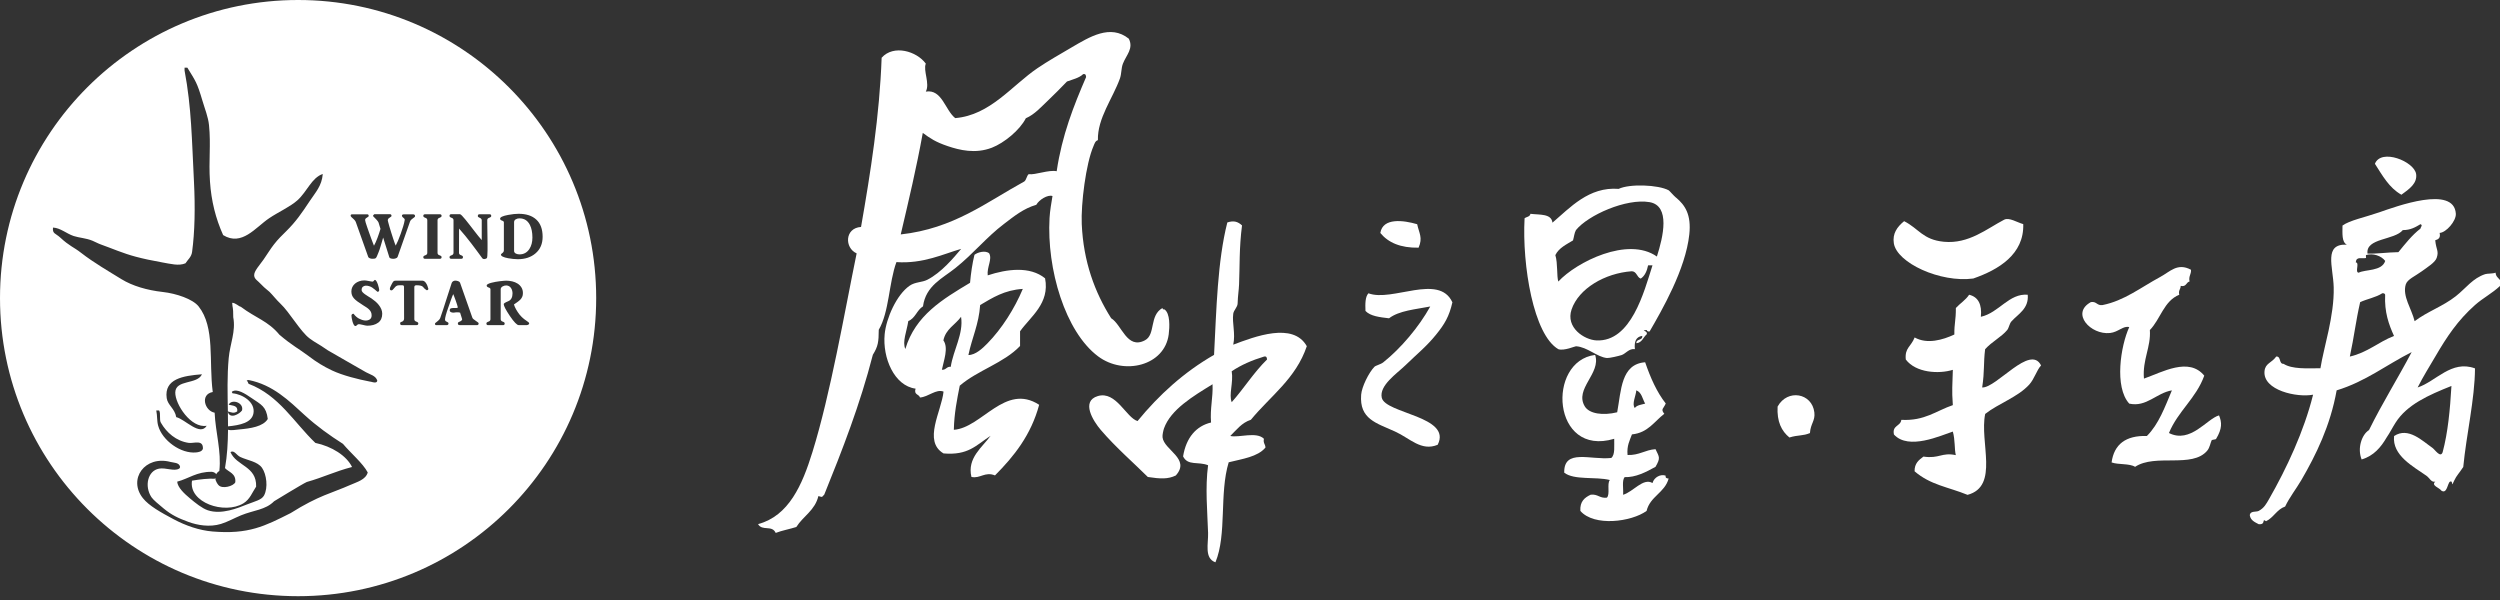 <svg width="200" height="48" viewBox="0 0 200 48" fill="none" xmlns="http://www.w3.org/2000/svg">
<rect x="0" y="0" width="200" height="48" fill="#333333" stroke="none"/>
<path fill-rule="evenodd" clip-rule="evenodd" d="M192.109 15.577C191.131 15.028 190.592 14.038 189.993 13.104C190.482 11.846 193.148 12.912 193.291 13.928C193.39 14.67 192.752 15.116 192.115 15.577H192.109Z" fill="white"/>
<path fill-rule="evenodd" clip-rule="evenodd" d="M161.86 17.929C161.937 20.347 159.887 21.578 157.859 22.282C155.232 22.634 151.742 21.029 151.506 19.457C151.39 18.698 151.753 18.165 152.33 17.693C153.517 18.297 153.819 19.177 155.507 19.341C157.507 19.534 158.953 18.292 160.332 17.577C160.733 17.369 161.371 17.797 161.86 17.929Z" fill="white"/>
<path fill-rule="evenodd" clip-rule="evenodd" d="M113.372 17.929C113.536 18.682 113.833 19.017 113.487 19.814C112.047 19.842 111.063 19.413 110.426 18.638C110.624 17.391 112.289 17.621 113.366 17.935L113.372 17.929Z" fill="white"/>
<path fill-rule="evenodd" clip-rule="evenodd" d="M175.28 21.578C175.308 21.958 175.071 22.079 175.165 22.518C174.879 22.584 174.918 22.974 174.456 22.87C174.456 23.15 174.253 23.216 174.341 23.579C173.109 24.074 172.84 25.53 171.988 26.404C172.087 27.761 171.384 28.778 171.516 30.289C172.983 29.773 175.11 28.542 176.341 30.053C175.687 31.872 174.236 32.889 173.516 34.642C175.242 35.51 176.55 33.499 177.523 33.23C177.753 33.79 177.786 34.285 177.286 35.114C177.248 35.175 176.967 35.158 176.929 35.23C176.836 35.422 176.786 35.807 176.577 36.054C175.379 37.483 172.433 36.269 170.807 37.346C170.345 37.06 169.471 37.192 168.927 36.994C169.125 35.543 170.059 34.829 171.752 34.878C172.697 33.938 173.197 32.553 173.752 31.229C172.505 31.438 171.725 32.592 170.34 32.29C169.131 30.965 169.653 27.657 170.34 26.168C169.861 26.036 169.466 26.569 168.806 26.64C167.251 26.811 165.635 25.057 167.273 24.167C167.74 24.09 167.746 24.475 168.213 24.403C169.949 24.052 171.263 22.996 172.802 22.166C173.599 21.743 174.187 20.996 175.275 21.578H175.28Z" fill="white"/>
<path fill-rule="evenodd" clip-rule="evenodd" d="M116.196 24.167C115.938 25.321 115.553 25.948 114.899 26.755C114.129 27.712 113.393 28.289 112.426 29.229C111.739 29.893 110.326 30.839 110.541 31.817C110.821 33.092 116.185 33.301 115.014 35.582C113.701 36.131 112.794 35.059 111.601 34.521C110.101 33.839 108.744 33.532 108.892 31.581C108.941 30.943 109.502 29.811 109.953 29.344C110.057 29.239 110.464 29.146 110.656 28.992C112.069 27.866 113.508 26.167 114.421 24.519C113.239 24.749 111.926 24.848 111.123 25.464C110.387 25.376 109.639 25.299 109.238 24.876C109.216 24.304 109.211 23.749 109.475 23.463C111.365 24.183 115.102 21.853 116.185 24.172L116.196 24.167Z" fill="white"/>
<path fill-rule="evenodd" clip-rule="evenodd" d="M162.218 23.579C162.322 24.689 161.443 25.128 160.926 25.7C160.75 25.887 160.717 26.233 160.574 26.404C160.096 26.975 159.349 27.332 158.81 27.937C158.667 29.091 158.777 29.657 158.574 30.998C159.717 31.047 162.426 27.503 163.284 29.234C162.932 29.619 162.751 30.311 162.344 30.762C161.426 31.773 159.865 32.284 158.816 33.114C158.343 35.356 159.964 38.906 157.403 39.588C155.842 38.95 154.447 38.807 153.166 37.703C153.155 37.065 153.512 36.796 153.875 36.527C155.156 36.714 155.326 36.169 156.464 36.411C156.343 35.9 156.42 35.224 156.227 34.526C155.276 34.834 152.688 36.043 151.517 34.763C151.352 34.01 152.05 34.114 152.105 33.587C153.979 33.691 154.903 32.856 156.227 32.41C156.134 31.13 156.2 30.861 156.227 29.586C155.101 29.937 153.265 29.827 152.463 28.761C152.369 27.822 152.875 27.75 153.172 26.997C154.172 27.558 155.419 27.195 156.348 26.761C156.337 25.854 156.474 25.656 156.469 24.639C156.804 24.271 157.249 24.007 157.53 23.579C158.255 23.755 158.568 24.348 158.469 25.343C159.92 25.024 160.717 23.441 162.234 23.579H162.218Z" fill="white"/>
<path fill-rule="evenodd" clip-rule="evenodd" d="M199.644 21.815C199.418 21.903 198.995 21.875 198.819 21.93C197.819 22.255 197.28 23.052 196.467 23.695C195.412 24.524 194.197 24.915 193.17 25.695C192.933 24.706 192.175 23.695 192.461 22.755C192.593 22.337 193.203 22.101 193.758 21.694C194.175 21.386 194.807 21.002 194.934 20.633C195.126 20.067 194.895 20.001 194.818 19.221C195.06 19.149 195.264 19.04 195.17 18.633C195.687 18.611 196.5 17.682 196.467 17.1C196.33 14.791 191.669 16.528 190.345 16.984C189.169 17.391 187.971 17.627 187.399 18.045C187.399 18.666 187.328 19.375 187.751 19.573C185.866 19.485 186.652 21.315 186.696 22.985C186.751 25.283 185.893 27.805 185.635 29.459C184.525 29.471 183.36 29.537 182.689 29.108C182.288 29.119 182.508 28.503 182.101 28.52C181.728 29.047 181.222 29.047 181.161 29.696C181.019 31.229 183.766 31.823 185.047 31.575C184.327 34.483 182.926 37.478 181.519 39.934C181.299 40.314 181.128 40.643 180.694 40.874C180.496 40.979 180.002 40.847 179.985 41.226C180.046 41.633 180.387 41.77 180.694 41.935C181.31 41.995 180.909 41.418 181.282 41.699C181.892 41.407 182.145 40.753 182.81 40.523C183.167 39.775 183.684 39.127 184.107 38.407C185.272 36.406 186.426 34.065 186.932 31.229C189.246 30.526 190.922 29.179 192.933 28.168C191.823 30.278 190.581 32.251 189.52 34.406C188.949 34.757 188.564 35.857 188.932 36.758C189.9 36.467 190.471 35.785 190.933 34.994C191.197 34.609 191.406 34.186 191.642 33.818C192.56 32.367 194.28 31.608 196.115 30.877C196.005 32.768 195.835 34.598 195.412 36.175C195.236 36.67 194.802 35.972 194.588 35.824C193.802 35.285 192.664 34.125 191.526 34.884C191.362 36.434 193.06 37.319 194.115 38.06C194.373 38.242 194.494 38.605 194.824 38.533C194.45 38.835 195.181 39.033 195.297 39.242C195.764 39.577 195.808 38.626 196 38.533C196.308 38.39 196.027 39.148 196.352 38.418C196.511 38.066 196.747 37.841 197.061 37.357C197.313 34.736 197.984 31.944 198 29.471C196.11 28.773 194.879 30.52 193.411 30.998C193.868 30.091 194.346 29.344 194.824 28.525C195.742 26.948 196.616 25.634 198 24.403C198.638 23.837 199.38 23.464 200.001 22.876V22.403C199.864 22.227 199.66 22.117 199.649 21.815H199.644ZM189.284 20.639C189.284 20.639 189.262 20.408 189.284 20.402C189.823 20.243 190.493 20.447 190.817 20.875C190.554 21.716 189.218 21.54 188.696 21.815C188.361 21.798 188.795 21.007 188.46 20.991C188.509 20.485 188.921 20.721 189.284 20.639ZM187.987 28.525C188.339 26.893 188.454 25.739 188.812 24.173C189.372 23.909 190.081 23.793 190.576 23.464C190.713 23.442 190.785 23.491 190.812 23.579C190.746 24.98 191.103 25.953 191.521 26.877C190.273 27.355 189.4 28.206 187.987 28.525ZM189.4 20.287C189.246 19.034 191.554 19.226 192.224 18.408C192.851 18.408 193.241 18.171 193.637 17.935C193.846 18.017 193.653 18.149 193.637 18.287C192.95 18.82 192.422 19.501 191.873 20.172C190.966 20.188 190.131 20.315 189.4 20.287Z" fill="white"/>
<path fill-rule="evenodd" clip-rule="evenodd" d="M93.124 24.755C93.053 24.75 92.987 24.739 93.009 24.634C91.921 25.233 92.471 26.761 91.597 27.223C90.151 27.987 89.745 25.97 88.893 25.459C87.585 23.392 86.672 20.941 86.54 17.924C86.469 16.314 86.87 13.093 87.48 11.686C87.557 11.51 87.618 11.268 87.832 11.213C87.788 9.455 89.019 7.883 89.596 6.273C89.728 5.899 89.69 5.465 89.832 5.097C90.107 4.393 90.701 3.882 90.305 3.096C88.827 1.909 87.167 2.953 85.716 3.8C84.804 4.333 83.809 4.904 83.007 5.448C80.951 6.839 79.226 9.213 76.417 9.449C75.604 8.806 75.362 7.114 74.065 7.328C74.411 6.685 73.834 5.635 74.065 5.091C73.34 4.097 71.493 3.541 70.531 4.619C70.372 9.191 69.641 13.829 68.883 18.155C67.569 18.243 67.553 19.836 68.531 20.27C67.553 25.035 66.443 31.498 64.997 36.159C64.184 38.791 63.107 41.275 60.645 41.929C60.985 42.517 61.755 41.973 62.057 42.633C62.568 42.435 63.167 42.331 63.706 42.16C64.25 41.292 65.201 40.83 65.47 39.687C65.849 39.786 65.712 39.786 65.942 39.566C67.388 35.994 68.8 32.378 69.828 28.382C70.246 27.712 70.295 27.36 70.301 26.382C71.141 24.947 71.103 22.634 71.713 20.968C73.856 21.117 75.483 20.314 76.895 19.908C76.307 20.606 75.318 21.804 74.186 22.381C73.757 22.601 73.219 22.546 72.774 22.854C71.724 23.573 70.894 25.47 70.773 26.739C70.592 28.624 71.537 30.866 73.246 31.092C73.087 31.603 73.527 31.52 73.598 31.801C74.279 31.751 74.889 31.092 75.483 31.328C75.318 32.916 73.818 35.29 75.483 36.274C77.456 36.439 78.061 35.642 79.248 34.862C78.605 35.769 77.352 36.626 77.714 38.154C78.401 38.313 78.802 37.703 79.599 38.033C81.127 36.499 82.485 34.796 83.133 32.383C80.413 30.619 78.544 34.23 76.307 34.384C76.335 33.076 76.56 31.965 76.78 30.855C78.215 29.619 80.303 29.047 81.605 27.679V26.503C82.441 25.327 83.996 24.277 83.606 22.265C82.391 21.276 80.55 21.524 79.017 22.029C78.94 21.364 79.401 20.738 79.132 20.265C78.814 20.001 78.187 20.194 77.956 20.386C77.786 21.078 77.676 21.831 77.604 22.623C75.423 23.931 73.224 25.228 72.427 27.921C72.169 27.333 72.537 26.525 72.664 25.684C73.224 25.464 73.351 24.805 73.84 24.508C74.06 22.854 75.401 22.271 76.428 21.447C77.896 20.276 78.912 18.979 80.314 17.918C81.127 17.297 81.891 16.676 82.902 16.385C83.122 15.984 83.82 15.55 84.199 15.682C84.111 16.22 83.996 16.863 83.963 17.446C83.732 21.518 85.211 26.536 87.849 28.509C89.915 30.053 93.179 29.267 93.498 26.744C93.57 26.173 93.63 25.063 93.146 24.744L93.124 24.755ZM78.412 24.403C79.401 23.821 80.352 23.205 81.825 23.112C81.166 24.689 80.138 26.305 79 27.465C78.616 27.86 78.05 28.399 77.472 28.404C77.753 27.036 78.308 25.942 78.412 24.403ZM75.472 27.228C75.659 26.316 76.428 25.981 76.885 25.343C77.099 26.695 76.258 28.014 76.06 29.344C75.714 29.311 75.697 29.608 75.351 29.58C75.494 28.855 75.901 27.833 75.472 27.228ZM82.298 13.928C82.127 14.071 82.122 14.379 81.946 14.517C78.901 16.182 76.302 18.287 72.059 18.754C72.719 15.934 73.307 13.478 73.823 10.631C74.411 11.065 74.846 11.362 75.824 11.692C76.753 12.005 78.028 12.329 79.358 11.813C80.33 11.433 81.583 10.417 82.067 9.46C82.77 9.158 83.298 8.548 83.831 8.048C84.348 7.559 84.864 7.031 85.359 6.52C85.821 6.35 86.332 6.24 86.65 5.932C86.854 5.888 86.876 6.02 86.887 6.168C85.892 8.471 84.958 10.829 84.535 13.698C83.892 13.566 82.825 14.011 82.298 13.934V13.928Z" fill="white"/>
<path fill-rule="evenodd" clip-rule="evenodd" d="M101.126 35.114C100.527 34.493 99.12 35.038 98.422 34.878C98.917 34.395 99.329 33.823 100.071 33.581C101.632 31.685 103.676 30.284 104.544 27.695C103.451 25.739 100.368 26.931 98.659 27.574C98.851 26.684 98.559 25.86 98.659 25.101C98.697 24.815 99.005 24.568 99.01 24.277C99.032 23.595 99.104 23.271 99.126 22.744C99.186 21.342 99.126 19.853 99.362 18.034C99.038 17.737 98.713 17.621 98.186 17.797C97.4 20.891 97.317 24.695 97.125 28.388C94.707 29.778 92.718 31.592 91.003 33.685C90.096 33.416 89.288 31.251 87.826 31.685C86.452 32.097 87.458 33.685 88.063 34.395C89.255 35.79 90.794 37.126 91.827 38.159C92.844 38.313 93.438 38.34 94.064 38.038C95.273 36.697 93.113 36.01 93.003 34.983C92.981 34.796 93.069 34.416 93.119 34.274C93.657 32.762 95.449 31.696 97.004 30.74C97.048 31.85 96.795 32.647 96.883 33.801C95.702 34.081 94.894 34.999 94.647 36.51C95.026 37.285 95.85 36.901 96.647 37.219C96.405 39.022 96.592 40.913 96.647 42.633C96.674 43.49 96.328 44.666 97.235 44.985C98.164 42.737 97.532 39.5 98.296 36.983C99.389 36.708 100.609 36.554 101.236 35.807C101.236 35.532 101.033 35.461 101.115 35.098L101.126 35.114ZM98.537 29.701C99.29 29.195 100.164 28.816 101.126 28.525C101.329 28.481 101.351 28.619 101.362 28.761C100.307 29.789 99.516 31.075 98.537 32.174C98.29 31.575 98.686 30.602 98.537 29.701Z" fill="white"/>
<path fill-rule="evenodd" clip-rule="evenodd" d="M133.26 38.055C132.859 37.901 132.326 38.175 132.2 38.643C131.458 38.197 130.655 39.352 129.847 39.582C129.891 39.115 129.738 38.456 129.968 38.17C130.848 38.203 131.689 37.763 132.441 37.346C132.859 36.62 132.744 36.576 132.441 35.933C131.595 35.994 131.139 36.433 130.205 36.4C130.133 35.664 130.375 35.241 130.556 34.752C131.842 34.625 132.343 33.713 133.145 33.103C132.832 32.718 133.079 32.707 133.26 32.279C132.535 31.355 132.035 30.212 131.612 28.981C129.677 29.124 129.699 31.229 129.375 32.982C128.232 33.262 127.144 33.103 126.786 32.515C125.929 31.102 128.105 29.882 127.611 28.393C123.703 28.882 124.143 36.604 129.138 35.103C129.122 35.68 129.226 36.367 128.902 36.637C127.242 36.818 125.099 35.867 125.138 37.813C125.934 38.434 127.66 38.115 128.787 38.401C128.539 38.703 128.825 39.544 128.55 39.813C127.973 39.885 127.836 39.505 127.253 39.577C126.775 39.802 126.38 40.115 126.429 40.874C127.534 42.144 130.507 41.753 131.727 40.874C132.007 39.703 133.183 39.423 133.491 38.285C133.348 38.269 133.216 38.252 133.255 38.049L133.26 38.055ZM130.908 31.229C131.337 31.388 131.397 31.916 131.612 32.29C131.309 32.377 130.947 32.405 130.787 32.641C130.523 32.328 130.881 31.647 130.903 31.229H130.908Z" fill="white"/>
<path fill-rule="evenodd" clip-rule="evenodd" d="M144.796 34.642C144.241 34.889 143.856 34.779 143.153 34.999C142.526 34.488 142.142 33.735 142.208 32.526C142.993 31.091 144.966 31.438 145.148 32.993C145.23 33.663 144.845 33.883 144.796 34.642Z" fill="white"/>
<path fill-rule="evenodd" clip-rule="evenodd" d="M134.084 15.813C133.886 15.649 133.557 15.258 133.496 15.225C132.666 14.775 130.353 14.692 129.495 15.11C127.105 14.923 125.599 16.621 124.197 17.814C124.115 17.072 123.164 17.198 122.433 17.105C122.4 17.347 122.12 17.341 121.966 17.462C121.763 21.232 122.681 26.788 124.67 27.937C125.137 28.085 126 27.695 126.082 27.701C126.989 27.756 127.77 28.569 128.556 28.641C128.753 28.657 129.495 28.481 129.732 28.404C130.05 28.3 130.325 27.86 130.792 27.932C130.721 27.311 130.897 26.937 131.38 26.871C131.424 27.267 130.886 27.08 130.908 27.459C131.369 27.415 131.452 26.981 131.732 26.75C131.875 26.437 131.166 26.448 131.732 26.398C131.76 26.492 131.831 26.536 131.968 26.519C132.952 24.816 134.848 21.551 135.145 18.748C135.31 17.182 134.821 16.424 134.084 15.808V15.813ZM127.726 27.234C126.742 27.19 125.236 26.206 125.725 24.761C126.291 23.09 128.38 21.853 130.551 21.699C130.957 21.727 130.935 22.178 131.26 22.288C131.589 22.068 131.754 21.683 131.848 21.227H132.199C131.518 23.37 130.49 27.349 127.726 27.234ZM132.551 20.523C130.232 18.886 126.104 20.968 124.665 22.524C124.527 22.09 124.632 21.084 124.428 20.408C124.714 19.825 125.308 19.562 125.841 19.232C125.923 18.962 125.945 18.633 126.077 18.407C127.039 17.215 130.094 15.852 131.963 16.171C133.645 16.456 133.057 18.941 132.551 20.523Z" fill="white"/>
<path fill-rule="evenodd" clip-rule="evenodd" d="M130.435 27.464C130.462 27.371 130.534 27.327 130.671 27.343C130.819 26.387 130.253 27.448 130.435 27.464Z" fill="white"/>
<path fill-rule="evenodd" clip-rule="evenodd" d="M41.563 17.467C41.449 17.467 41.349 17.493 41.258 17.547C41.167 17.601 41.124 17.681 41.127 17.786V20.067C41.124 20.163 41.173 20.238 41.275 20.289C41.358 20.329 41.452 20.351 41.557 20.351C41.899 20.351 42.163 20.206 42.351 19.919C42.511 19.671 42.593 19.369 42.593 19.005C42.593 18.592 42.525 18.253 42.388 17.988C42.209 17.641 41.936 17.47 41.563 17.47V17.467Z" fill="white"/>
<path fill-rule="evenodd" clip-rule="evenodd" d="M23.848 0C10.677 0 0 10.677 0 23.848C0 37.019 10.677 47.695 23.848 47.695C37.019 47.695 47.695 37.019 47.695 23.848C47.695 10.677 37.016 0 23.848 0ZM34.023 17.422C33.918 17.387 33.864 17.339 33.864 17.276C33.864 17.188 33.907 17.143 33.992 17.143H35.199C35.285 17.143 35.327 17.188 35.327 17.276C35.327 17.336 35.273 17.382 35.162 17.422C35.057 17.456 35.003 17.521 35.003 17.615V20.229C35.003 20.326 35.054 20.388 35.162 20.423C35.273 20.46 35.327 20.505 35.327 20.562C35.327 20.656 35.285 20.702 35.199 20.702H33.992C33.907 20.702 33.864 20.656 33.864 20.562C33.864 20.505 33.918 20.457 34.023 20.423C34.129 20.388 34.183 20.323 34.183 20.229V17.615C34.183 17.518 34.132 17.456 34.023 17.422ZM28.05 38.784C26.532 39.461 25.519 39.621 23.247 41.05C21.174 42.092 19.893 42.761 16.997 42.519C15.953 42.431 14.868 42.061 13.871 41.528C12.878 40.999 11.915 40.464 11.431 39.852C10.218 38.325 11.602 36.412 13.641 36.956C13.894 37.024 14.335 36.996 14.404 37.337C14.404 37.337 14.415 37.449 14.327 37.491C13.937 37.73 13.265 37.394 12.727 37.491C11.819 37.654 11.534 38.892 12.117 39.777C12.251 39.98 12.701 40.358 13.108 40.691C13.723 41.195 14.227 41.443 15.09 41.759C15.779 42.01 16.77 42.195 17.681 41.913C18.236 41.739 18.757 41.443 19.281 41.227C20.289 40.811 21.242 40.8 21.926 40.102C21.926 40.102 24.186 38.718 24.542 38.559C25.909 38.172 26.772 37.722 28.164 37.36C27.723 36.455 26.55 35.712 25.229 35.433C23.515 33.793 22.325 31.629 19.893 30.706C19.828 30.644 19.847 30.496 19.739 30.479C19.739 30.405 19.833 30.419 19.893 30.402C21.84 30.789 23.107 32.05 24.389 33.223C25.342 34.092 26.359 34.823 27.438 35.51C28.064 36.255 29.032 37.064 29.419 37.796C29.257 38.38 28.56 38.556 28.047 38.787L28.05 38.784ZM16.539 34.057C16.004 34.934 14.8 33.531 14.099 33.371C13.985 32.682 13.416 32.418 13.336 31.848C13.123 30.311 14.64 30.06 16.157 29.943C15.785 30.78 14.045 30.345 14.022 31.393C14.002 32.338 15.286 34.291 16.539 34.06V34.057ZM15.09 35.43C15.505 35.49 16.254 35.139 16.234 35.888C16.177 36.142 15.83 36.179 15.702 36.193C14.463 36.321 12.974 35.231 12.653 34.057C12.544 33.667 12.593 33.28 12.502 32.839H12.73C12.88 33.07 12.721 33.611 12.88 33.83C13.322 34.599 14.085 35.285 15.093 35.43H15.09ZM29.647 30.538C28.637 30.348 27.387 30.026 26.564 29.636C25.878 29.311 25.325 28.973 24.699 28.494C23.916 27.902 23.378 27.651 22.353 26.777C21.433 25.667 20.468 25.451 19.264 24.542C19.093 24.514 18.854 24.229 18.575 24.224C18.6 24.725 18.66 24.465 18.66 25.379C18.877 26.507 18.401 27.495 18.296 28.654C18.165 30.089 18.205 31.509 18.23 32.913C18.541 33.004 18.706 33.092 18.979 32.91C19.047 32.438 18.62 32.455 18.293 32.378C18.529 31.882 19.529 32.207 19.361 32.836C19.156 33.127 18.395 33.554 18.23 32.953C18.236 33.34 18.242 33.724 18.242 34.109C19.204 34.015 20.143 33.818 20.277 33.064C20.437 32.17 19.395 31.529 18.6 31.464C18.555 31.395 18.509 31.327 18.6 31.31C18.971 31.088 19.588 31.475 20.124 31.843C20.898 32.372 21.297 32.511 21.422 33.519C21.049 34.132 20.041 34.274 19.136 34.356C18.857 34.382 18.489 34.456 18.242 34.379C18.233 35.41 18.179 36.435 18 37.449C18.313 37.784 18.885 37.867 18.825 38.576C18.697 38.889 17.769 39.154 17.473 38.801C17.473 38.801 17.234 38.539 17.222 38.231C17.208 38.251 17.197 38.274 17.177 38.297C16.664 38.274 16.024 38.34 15.36 38.453C15.073 40.205 17.951 41.181 19.466 40.27C19.998 39.948 20.175 39.396 20.491 38.929C20.539 37.275 18.914 37.295 18.438 36.167C18.734 35.979 18.914 36.415 19.227 36.56C19.793 36.828 20.61 36.919 20.963 37.429C21.325 37.95 21.459 39.012 21.123 39.638C20.929 39.997 20.4 40.102 19.779 40.347C19.036 40.643 17.724 41.193 16.622 40.822C16.166 40.669 15.617 40.222 15.201 39.874C14.754 39.501 14.21 39 14.176 38.533C15.11 38.285 15.739 37.73 16.938 37.745C16.938 37.745 17.225 37.767 17.288 37.941C17.339 37.85 17.419 37.759 17.547 37.676C17.724 36.108 17.239 34.587 17.171 33.016C16.368 32.87 15.99 31.546 17.02 31.361C16.698 28.91 17.217 26.191 15.89 24.514C15.423 23.924 14.11 23.48 13.02 23.358C11.764 23.218 10.591 22.871 9.726 22.339C8.681 21.695 7.499 21.012 6.494 20.232C5.857 19.736 5.566 19.699 4.817 19.002C4.433 18.652 4.185 18.709 4.239 18.205C4.837 18.233 5.324 18.694 5.894 18.882C6.346 19.03 6.879 19.044 7.397 19.258C7.645 19.361 7.832 19.474 8.075 19.56C8.949 19.87 9.851 20.272 10.856 20.536C11.468 20.699 12.098 20.835 12.96 20.989C13.652 21.109 14.304 21.294 14.839 21.063C15.027 20.767 15.312 20.559 15.366 20.161C15.585 18.549 15.622 16.602 15.517 14.52C15.346 11.192 15.326 8.618 14.765 5.64V5.415H14.99C15.648 6.494 15.759 6.58 16.195 8.057C16.391 8.726 16.653 9.344 16.721 10.013C16.881 11.599 16.684 12.832 16.798 14.523C16.901 16.072 17.254 17.484 17.852 18.808C19.346 19.728 20.44 18.193 21.536 17.456C22.253 16.972 23.227 16.533 23.791 16.027C24.571 15.326 24.941 14.202 25.821 13.92C25.747 14.873 25.24 15.386 24.767 16.101C24.147 17.037 23.677 17.729 22.888 18.506C22.549 18.84 22.245 19.13 21.912 19.56C21.661 19.879 21.399 20.306 21.086 20.761C20.773 21.214 20.309 21.687 20.334 22.04C20.357 22.344 20.599 22.427 20.935 22.791C21.18 23.056 21.45 23.238 21.561 23.349C21.815 23.6 22.114 23.99 22.438 24.295C23.17 24.984 24.03 26.524 24.77 27.076C25.266 27.447 25.374 27.432 26.228 28.027C27.267 28.617 28.269 29.212 29.283 29.781C29.602 29.96 30.077 30.057 30.185 30.459C30.14 30.715 29.738 30.55 29.659 30.533L29.647 30.538ZM30.251 25.815C30.035 25.977 29.741 26.057 29.374 26.057C29.337 26.057 29.283 26.049 29.215 26.034C29.146 26.02 29.075 26.003 29.004 25.986C28.933 25.969 28.864 25.955 28.799 25.943C28.733 25.932 28.688 25.932 28.659 25.943C28.611 25.96 28.571 25.989 28.54 26.026C28.509 26.063 28.471 26.083 28.434 26.083C28.383 26.083 28.338 26.046 28.298 25.972C28.258 25.898 28.227 25.812 28.198 25.718C28.17 25.621 28.15 25.527 28.136 25.436C28.121 25.345 28.116 25.277 28.116 25.237C28.116 25.212 28.124 25.192 28.138 25.169C28.153 25.149 28.172 25.132 28.192 25.12C28.212 25.109 28.235 25.1 28.255 25.1C28.275 25.1 28.289 25.1 28.298 25.115C28.412 25.271 28.548 25.394 28.713 25.485C28.879 25.573 29.035 25.624 29.183 25.639C29.331 25.653 29.459 25.627 29.568 25.562C29.676 25.496 29.73 25.388 29.73 25.237C29.73 25.132 29.713 25.041 29.676 24.964C29.639 24.887 29.59 24.819 29.528 24.759C29.465 24.696 29.391 24.639 29.308 24.585C29.223 24.531 29.138 24.477 29.044 24.417C28.87 24.309 28.722 24.209 28.602 24.121C28.483 24.033 28.386 23.95 28.315 23.868C28.244 23.785 28.19 23.7 28.158 23.611C28.127 23.523 28.11 23.424 28.11 23.312C28.11 23.184 28.136 23.07 28.187 22.965C28.238 22.86 28.312 22.766 28.406 22.686C28.5 22.606 28.611 22.547 28.736 22.501C28.864 22.455 28.998 22.433 29.146 22.433C29.183 22.433 29.232 22.438 29.289 22.444C29.346 22.453 29.402 22.461 29.462 22.473C29.522 22.484 29.582 22.495 29.642 22.507C29.701 22.518 29.753 22.527 29.793 22.529C29.812 22.532 29.832 22.529 29.847 22.518C29.861 22.507 29.878 22.495 29.892 22.478C29.906 22.464 29.921 22.447 29.935 22.43C29.949 22.413 29.963 22.401 29.98 22.393C30.029 22.39 30.074 22.424 30.117 22.498C30.16 22.572 30.197 22.658 30.231 22.752C30.262 22.848 30.288 22.939 30.308 23.028C30.325 23.116 30.336 23.17 30.336 23.196C30.336 23.295 30.291 23.344 30.197 23.344C30.126 23.278 30.054 23.218 29.983 23.162C29.912 23.105 29.844 23.053 29.775 23.005C29.707 22.959 29.625 22.922 29.525 22.891C29.428 22.86 29.334 22.848 29.249 22.854C29.163 22.86 29.086 22.891 29.024 22.945C28.961 22.999 28.93 23.085 28.93 23.204C28.93 23.258 28.953 23.315 29.001 23.369C29.049 23.424 29.112 23.477 29.189 23.535C29.266 23.589 29.351 23.645 29.442 23.703C29.533 23.759 29.625 23.816 29.716 23.873C29.821 23.945 29.926 24.024 30.029 24.113C30.131 24.201 30.225 24.295 30.305 24.4C30.388 24.505 30.453 24.616 30.504 24.733C30.553 24.85 30.578 24.975 30.578 25.1C30.578 25.416 30.47 25.653 30.254 25.815H30.251ZM31.139 20.559L30.652 19.005C30.624 19.107 30.593 19.215 30.558 19.332C30.524 19.446 30.49 19.557 30.459 19.665C30.427 19.773 30.396 19.873 30.365 19.967C30.334 20.058 30.305 20.132 30.282 20.189C30.231 20.311 30.191 20.408 30.163 20.477C30.134 20.545 30.108 20.596 30.08 20.628C30.052 20.659 30.02 20.679 29.983 20.687C29.946 20.693 29.892 20.699 29.824 20.702C29.79 20.702 29.753 20.702 29.716 20.696C29.679 20.693 29.642 20.684 29.605 20.67C29.568 20.656 29.536 20.639 29.511 20.619C29.482 20.599 29.465 20.573 29.454 20.542L28.457 17.743C28.426 17.675 28.375 17.607 28.303 17.541C28.232 17.473 28.17 17.416 28.118 17.37C28.096 17.351 28.076 17.328 28.064 17.302C28.053 17.276 28.047 17.251 28.05 17.228C28.053 17.205 28.064 17.185 28.087 17.168C28.107 17.151 28.141 17.145 28.184 17.145H29.38C29.459 17.145 29.496 17.191 29.496 17.279C29.496 17.314 29.448 17.359 29.348 17.413C29.297 17.442 29.263 17.47 29.24 17.501C29.22 17.533 29.209 17.567 29.209 17.61C29.209 17.641 29.223 17.706 29.254 17.806C29.286 17.909 29.323 18.025 29.371 18.162C29.417 18.299 29.468 18.447 29.525 18.603C29.582 18.76 29.636 18.911 29.687 19.053C29.738 19.195 29.787 19.321 29.829 19.432C29.872 19.54 29.901 19.617 29.918 19.657C29.963 19.583 30.009 19.489 30.057 19.378C30.106 19.267 30.151 19.15 30.2 19.025C30.245 18.902 30.291 18.777 30.331 18.652C30.37 18.526 30.407 18.413 30.439 18.31C30.413 18.225 30.385 18.142 30.362 18.059C30.336 17.98 30.311 17.894 30.285 17.806C30.257 17.743 30.208 17.672 30.137 17.593C30.066 17.513 29.989 17.433 29.906 17.353C29.889 17.345 29.875 17.331 29.864 17.316C29.852 17.302 29.844 17.288 29.844 17.271C29.844 17.254 29.849 17.234 29.864 17.214C29.878 17.194 29.906 17.168 29.943 17.137H31.196C31.279 17.137 31.321 17.183 31.321 17.276C31.321 17.308 31.27 17.351 31.173 17.41C31.074 17.467 31.025 17.536 31.025 17.615C31.02 17.618 31.025 17.669 31.054 17.766C31.079 17.863 31.114 17.985 31.153 18.128C31.193 18.27 31.242 18.43 31.296 18.598C31.35 18.768 31.401 18.928 31.45 19.079C31.498 19.23 31.544 19.358 31.581 19.463C31.617 19.568 31.643 19.631 31.657 19.648C31.709 19.554 31.771 19.423 31.843 19.255C31.914 19.087 31.985 18.902 32.056 18.706C32.127 18.509 32.19 18.313 32.252 18.116C32.312 17.92 32.355 17.746 32.378 17.595C32.383 17.558 32.372 17.521 32.341 17.487C32.309 17.453 32.281 17.424 32.252 17.405C32.224 17.387 32.201 17.365 32.184 17.336C32.164 17.308 32.156 17.279 32.156 17.251C32.156 17.222 32.167 17.2 32.19 17.18C32.213 17.16 32.25 17.148 32.304 17.148H33.053C33.092 17.148 33.127 17.157 33.149 17.174C33.172 17.191 33.189 17.211 33.198 17.237C33.206 17.259 33.209 17.285 33.203 17.305C33.198 17.328 33.189 17.345 33.175 17.359C33.095 17.427 33.021 17.484 32.953 17.53C32.885 17.575 32.833 17.635 32.805 17.715L31.808 20.553C31.788 20.605 31.74 20.642 31.666 20.667C31.592 20.693 31.526 20.704 31.47 20.704C31.404 20.704 31.338 20.696 31.27 20.679C31.202 20.662 31.159 20.625 31.142 20.565L31.139 20.559ZM34.263 23.147C34.251 23.162 34.237 23.179 34.223 23.19C34.206 23.204 34.188 23.213 34.171 23.218C34.154 23.224 34.14 23.221 34.129 23.216C34.06 23.167 34.006 23.127 33.969 23.096C33.932 23.065 33.89 23.016 33.841 22.954C33.77 22.865 33.593 22.82 33.317 22.82C33.203 22.82 33.146 22.868 33.146 22.968V25.536C33.146 25.633 33.2 25.695 33.306 25.73C33.411 25.764 33.465 25.812 33.465 25.875C33.465 25.963 33.42 26.009 33.331 26.009H32.141C32.056 26.009 32.013 25.963 32.013 25.875C32.013 25.806 32.045 25.764 32.11 25.752C32.255 25.713 32.327 25.621 32.327 25.485L32.321 22.968C32.321 22.919 32.312 22.883 32.292 22.857C32.272 22.831 32.235 22.82 32.181 22.82C32.11 22.82 32.045 22.82 31.991 22.82C31.936 22.82 31.882 22.82 31.837 22.831C31.788 22.84 31.743 22.86 31.697 22.888C31.652 22.917 31.606 22.962 31.558 23.025C31.452 23.162 31.373 23.23 31.321 23.23C31.233 23.23 31.188 23.187 31.188 23.107C31.188 23.039 31.225 22.937 31.302 22.8C31.33 22.749 31.353 22.703 31.375 22.66C31.398 22.621 31.421 22.584 31.441 22.552C31.464 22.521 31.489 22.498 31.521 22.481C31.552 22.464 31.592 22.455 31.64 22.455H33.807C33.91 22.464 34.003 22.527 34.083 22.652C34.166 22.774 34.225 22.928 34.268 23.107C34.271 23.122 34.268 23.136 34.26 23.15L34.263 23.147ZM38.157 26.009H36.771C36.674 26.009 36.629 25.963 36.629 25.869C36.629 25.815 36.666 25.772 36.737 25.747C36.816 25.718 36.876 25.684 36.922 25.641C36.967 25.599 36.982 25.553 36.962 25.505L36.808 25.012C36.757 24.998 36.708 24.989 36.663 24.984C36.617 24.978 36.563 24.978 36.5 24.984C36.432 25.001 36.364 25.009 36.295 25.012C36.227 25.012 36.17 25.006 36.122 24.989C36.068 24.972 36.031 24.95 36.008 24.921C35.988 24.893 35.977 24.858 35.977 24.821C35.977 24.75 36.002 24.702 36.056 24.676C36.108 24.653 36.187 24.639 36.29 24.639C36.344 24.639 36.406 24.639 36.478 24.642C36.549 24.642 36.597 24.628 36.629 24.599C36.62 24.557 36.603 24.485 36.569 24.38C36.537 24.275 36.5 24.164 36.458 24.05C36.418 23.933 36.378 23.825 36.338 23.725C36.301 23.626 36.276 23.56 36.261 23.529C36.216 23.617 36.164 23.748 36.102 23.922C36.039 24.095 35.968 24.303 35.88 24.551C35.78 24.824 35.709 25.046 35.666 25.214C35.623 25.382 35.601 25.496 35.601 25.559C35.601 25.644 35.646 25.704 35.74 25.738C35.831 25.772 35.88 25.818 35.88 25.872C35.88 25.963 35.831 26.012 35.734 26.012H34.897C34.849 26.012 34.821 25.997 34.812 25.974C34.803 25.949 34.801 25.912 34.801 25.863C34.892 25.792 34.98 25.721 35.057 25.653C35.137 25.584 35.188 25.516 35.216 25.448C35.382 24.978 35.535 24.511 35.68 24.047C35.826 23.583 35.977 23.11 36.136 22.635C36.159 22.575 36.199 22.532 36.253 22.498C36.307 22.467 36.364 22.45 36.423 22.45C36.495 22.45 36.572 22.464 36.648 22.49C36.728 22.518 36.779 22.558 36.802 22.612C36.967 23.082 37.13 23.549 37.295 24.013C37.46 24.477 37.622 24.944 37.787 25.411C37.804 25.462 37.839 25.505 37.89 25.542C37.941 25.579 38.012 25.63 38.106 25.698C38.155 25.733 38.197 25.764 38.234 25.789C38.271 25.818 38.291 25.843 38.291 25.872C38.291 25.963 38.246 26.012 38.152 26.012L38.157 26.009ZM38.761 20.724C38.724 20.724 38.69 20.724 38.658 20.71C38.627 20.699 38.599 20.682 38.579 20.653C38.442 20.468 38.3 20.274 38.155 20.075C38.009 19.876 37.858 19.674 37.702 19.472C37.545 19.27 37.386 19.067 37.224 18.868C37.058 18.666 36.893 18.472 36.725 18.284L36.72 20.226C36.72 20.317 36.774 20.383 36.879 20.417C36.984 20.451 37.038 20.499 37.038 20.562C37.038 20.656 36.996 20.702 36.91 20.702H36.09C36.005 20.702 35.962 20.656 35.962 20.562C35.962 20.505 36.016 20.457 36.122 20.423C36.227 20.388 36.281 20.323 36.281 20.229V17.615C36.281 17.518 36.227 17.456 36.122 17.422C36.016 17.387 35.962 17.339 35.962 17.276C35.962 17.185 36.005 17.137 36.09 17.137H36.799C36.831 17.137 36.885 17.177 36.962 17.256C37.038 17.336 37.13 17.439 37.232 17.564C37.335 17.689 37.446 17.832 37.568 17.988C37.688 18.145 37.81 18.301 37.927 18.452C38.044 18.603 38.157 18.748 38.263 18.882C38.368 19.016 38.462 19.124 38.539 19.207C38.539 19.204 38.539 19.198 38.539 19.19C38.539 19.181 38.539 19.161 38.539 19.13C38.539 19.099 38.539 19.05 38.539 18.985C38.539 18.919 38.539 18.828 38.539 18.711C38.539 18.595 38.539 18.447 38.539 18.27C38.539 18.094 38.539 17.872 38.539 17.612C38.539 17.524 38.468 17.453 38.328 17.402C38.26 17.376 38.226 17.333 38.226 17.279C38.226 17.188 38.269 17.14 38.354 17.14H39.165C39.254 17.14 39.299 17.185 39.299 17.279C39.299 17.339 39.245 17.385 39.14 17.419C39.034 17.453 38.98 17.518 38.98 17.612C38.98 17.766 38.98 17.948 38.986 18.153C38.989 18.361 38.992 18.575 38.995 18.797C38.997 19.019 39 19.238 39.003 19.457C39.003 19.674 39.003 19.87 39.003 20.044C39 20.218 38.995 20.363 38.986 20.474C38.977 20.585 38.963 20.645 38.946 20.65C38.926 20.67 38.898 20.687 38.866 20.699C38.832 20.71 38.801 20.716 38.764 20.719L38.761 20.724ZM42.311 25.929C42.294 25.952 42.272 25.972 42.24 25.986C42.209 26 42.18 26.009 42.152 26.009H41.494C41.358 26.009 41.121 25.767 40.791 25.28C40.464 24.793 40.298 24.474 40.298 24.326C40.298 24.275 40.415 24.198 40.651 24.101C40.771 24.053 40.859 23.976 40.916 23.868C40.973 23.759 41.002 23.628 41.002 23.475C41.002 23.401 40.993 23.324 40.973 23.25C40.953 23.176 40.925 23.105 40.882 23.045C40.842 22.982 40.788 22.934 40.728 22.897C40.666 22.86 40.592 22.84 40.506 22.834C40.455 22.834 40.401 22.84 40.35 22.854C40.298 22.868 40.25 22.888 40.207 22.914C40.165 22.939 40.128 22.971 40.099 23.008C40.071 23.045 40.056 23.087 40.056 23.136V25.539C40.056 25.63 40.111 25.695 40.216 25.73C40.321 25.764 40.375 25.812 40.375 25.872C40.375 25.963 40.333 26.012 40.247 26.012H39.04C38.955 26.012 38.912 25.966 38.912 25.872C38.912 25.815 38.966 25.767 39.071 25.733C39.179 25.698 39.236 25.633 39.236 25.539V23.136C39.236 23.073 39.185 23.028 39.083 22.996C38.983 22.965 38.935 22.914 38.935 22.843C38.935 22.797 38.969 22.757 39.034 22.723C39.1 22.686 39.188 22.655 39.291 22.626C39.396 22.598 39.51 22.572 39.638 22.549C39.763 22.527 39.886 22.509 39.999 22.495C40.113 22.481 40.216 22.47 40.307 22.464C40.398 22.458 40.461 22.453 40.495 22.453C40.654 22.453 40.817 22.473 40.976 22.509C41.136 22.547 41.278 22.606 41.406 22.686C41.534 22.766 41.637 22.871 41.714 22.996C41.793 23.125 41.833 23.273 41.833 23.449C41.833 23.569 41.813 23.671 41.773 23.754C41.733 23.839 41.682 23.913 41.617 23.979C41.551 24.044 41.474 24.107 41.389 24.167C41.301 24.224 41.21 24.289 41.116 24.357C41.15 24.477 41.207 24.608 41.284 24.747C41.363 24.887 41.457 25.029 41.566 25.169C41.685 25.314 41.805 25.431 41.927 25.525C42.05 25.616 42.16 25.698 42.263 25.767C42.303 25.798 42.326 25.826 42.331 25.858C42.337 25.886 42.331 25.912 42.314 25.935L42.311 25.929ZM42.835 20.274C42.474 20.582 42.004 20.736 41.429 20.736C41.195 20.736 40.939 20.71 40.657 20.659C40.267 20.588 40.074 20.488 40.074 20.363C40.074 20.34 40.113 20.297 40.193 20.24C40.273 20.183 40.31 20.109 40.31 20.018V17.786C40.31 17.724 40.259 17.678 40.159 17.647C40.059 17.615 40.008 17.564 40.008 17.493C40.008 17.373 40.222 17.274 40.649 17.194C40.982 17.131 41.261 17.103 41.486 17.103C42.095 17.103 42.568 17.256 42.904 17.567C43.242 17.877 43.41 18.336 43.41 18.939C43.41 19.503 43.22 19.95 42.835 20.274Z" fill="white"/>
</svg>
